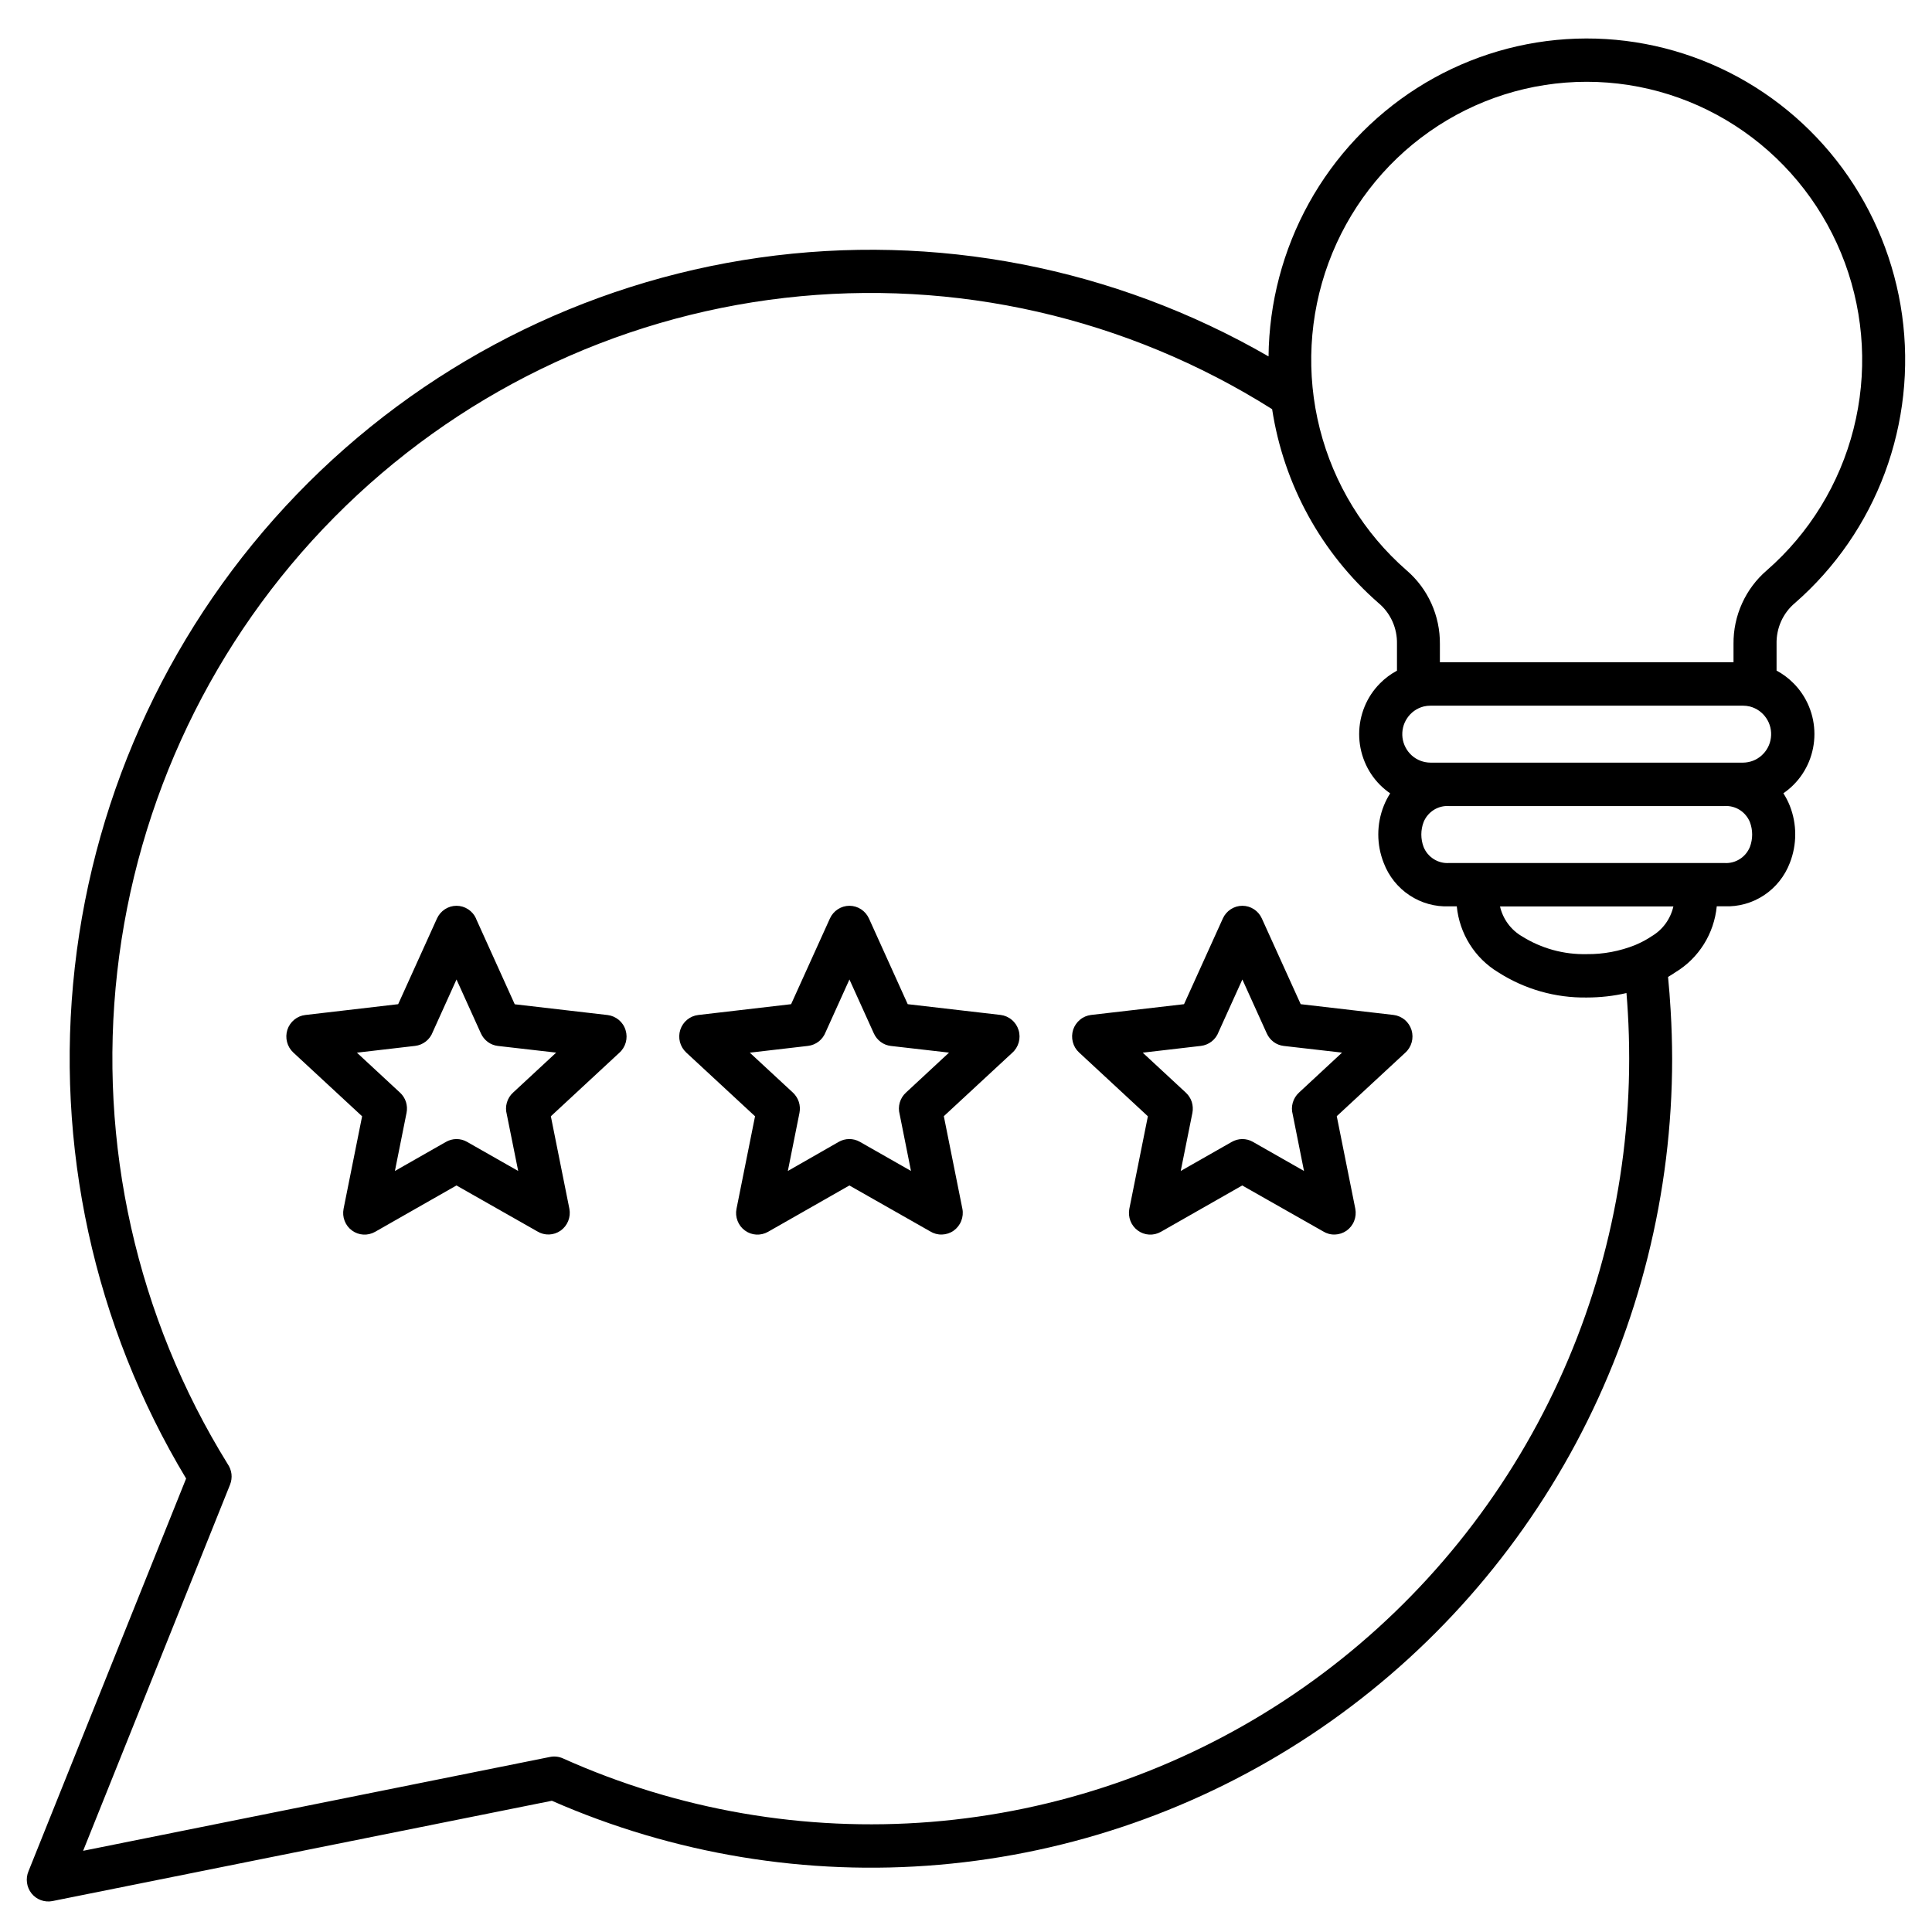 <svg width="42" height="42" viewBox="0 0 42 42" fill="none" xmlns="http://www.w3.org/2000/svg">
<path fill-rule="evenodd" clip-rule="evenodd" d="M31.304 14.396H37.685V14C37.682 13.695 37.745 13.394 37.871 13.117C37.996 12.84 38.181 12.594 38.411 12.397C39.335 11.59 39.992 10.518 40.295 9.323C40.598 8.129 40.532 6.869 40.106 5.714C39.679 4.558 38.913 3.562 37.91 2.859C36.907 2.155 35.715 1.778 34.493 1.778C33.272 1.778 32.08 2.155 31.077 2.859C30.074 3.562 29.308 4.558 28.881 5.714C28.455 6.869 28.389 8.129 28.692 9.323C28.995 10.518 29.652 11.59 30.576 12.397C30.806 12.594 30.991 12.84 31.116 13.117C31.241 13.394 31.305 13.695 31.302 14V14.396H31.304ZM31.5 17.523C31.384 17.515 31.268 17.545 31.169 17.607C31.07 17.67 30.992 17.762 30.948 17.871C30.882 18.045 30.882 18.238 30.948 18.413C30.992 18.522 31.07 18.615 31.17 18.677C31.269 18.74 31.386 18.769 31.503 18.761H37.486C37.603 18.769 37.719 18.74 37.819 18.677C37.919 18.615 37.996 18.522 38.041 18.413C38.107 18.238 38.107 18.045 38.041 17.871C37.996 17.762 37.919 17.67 37.82 17.607C37.721 17.545 37.605 17.515 37.489 17.523H31.5ZM37.484 16.579H37.892C38.041 16.578 38.185 16.523 38.296 16.423C38.408 16.323 38.48 16.186 38.498 16.037C38.517 15.888 38.482 15.737 38.398 15.613C38.315 15.488 38.189 15.398 38.045 15.36L38.032 15.357C37.986 15.346 37.94 15.341 37.893 15.341H31.095C31.048 15.341 31.001 15.346 30.955 15.357L30.943 15.36C30.799 15.398 30.673 15.488 30.59 15.613C30.506 15.737 30.471 15.888 30.489 16.037C30.508 16.186 30.58 16.323 30.691 16.423C30.803 16.523 30.947 16.578 31.096 16.579H37.484ZM27.655 8.895C27.906 10.532 28.726 12.025 29.967 13.109C30.097 13.217 30.2 13.353 30.27 13.508C30.339 13.662 30.373 13.83 30.369 14V14.58C30.233 14.653 30.109 14.745 30.001 14.855C29.857 14.999 29.742 15.172 29.665 15.361C29.587 15.551 29.547 15.754 29.547 15.959C29.547 16.164 29.587 16.367 29.665 16.557C29.742 16.747 29.857 16.919 30.001 17.064C30.069 17.131 30.142 17.192 30.221 17.247C30.166 17.333 30.119 17.424 30.082 17.518C29.923 17.917 29.923 18.363 30.082 18.762C30.191 19.049 30.387 19.294 30.642 19.463C30.897 19.632 31.198 19.716 31.503 19.703H31.669C31.698 19.996 31.794 20.278 31.95 20.527C32.106 20.776 32.317 20.984 32.567 21.135C33.143 21.505 33.814 21.696 34.496 21.685C34.786 21.685 35.075 21.653 35.358 21.588C35.37 21.73 35.38 21.872 35.388 22.013C35.407 22.333 35.417 22.667 35.417 23.015C35.417 25.788 34.731 28.517 33.421 30.954C32.111 33.391 30.219 35.459 27.916 36.97C25.613 38.481 22.973 39.387 20.235 39.607C17.497 39.826 14.748 39.352 12.238 38.226C12.151 38.187 12.053 38.175 11.959 38.194L1.807 40.235L5.001 32.275C5.03 32.202 5.041 32.122 5.032 32.043C5.022 31.964 4.993 31.889 4.948 31.824C2.973 28.634 2.127 24.862 2.549 21.124C2.97 17.387 4.634 13.903 7.269 11.243C9.904 8.582 13.354 6.902 17.056 6.476C20.759 6.049 24.495 6.902 27.655 8.895ZM36.262 21.237C36.285 21.473 36.304 21.714 36.318 21.959C36.34 22.32 36.35 22.673 36.351 23.017C36.351 25.933 35.633 28.805 34.261 31.372C32.888 33.939 30.905 36.121 28.489 37.721C26.073 39.321 23.3 40.289 20.421 40.538C17.542 40.787 14.647 40.309 11.997 39.147L1.138 41.328C1.055 41.344 0.969 41.337 0.889 41.308C0.81 41.279 0.739 41.228 0.686 41.162C0.633 41.095 0.598 41.015 0.587 40.93C0.575 40.846 0.586 40.759 0.619 40.68L4.046 32.142C2.041 28.81 1.19 24.901 1.626 21.028C2.061 17.155 3.76 13.538 6.454 10.745C9.147 7.953 12.684 6.143 16.507 5.601C20.331 5.058 24.225 5.814 27.577 7.748C27.589 6.581 27.891 5.436 28.454 4.417C29.018 3.398 29.826 2.538 30.803 1.915C31.781 1.292 32.898 0.926 34.051 0.851C35.205 0.776 36.359 0.994 37.408 1.485C38.457 1.976 39.367 2.725 40.056 3.662C40.744 4.6 41.189 5.696 41.35 6.852C41.51 8.008 41.381 9.186 40.975 10.279C40.569 11.371 39.897 12.344 39.023 13.107C38.893 13.215 38.79 13.352 38.72 13.506C38.651 13.661 38.617 13.829 38.621 13.999V14.578C38.757 14.651 38.881 14.744 38.989 14.853C39.134 14.998 39.248 15.17 39.326 15.36C39.404 15.549 39.444 15.752 39.444 15.958C39.444 16.163 39.404 16.366 39.326 16.556C39.248 16.745 39.134 16.918 38.989 17.062C38.922 17.13 38.848 17.191 38.769 17.245C38.824 17.331 38.871 17.422 38.909 17.517C39.066 17.916 39.066 18.361 38.909 18.76C38.799 19.047 38.603 19.293 38.348 19.462C38.093 19.631 37.792 19.715 37.487 19.702H37.321C37.292 19.995 37.197 20.277 37.041 20.526C36.885 20.775 36.674 20.984 36.424 21.135C36.372 21.171 36.318 21.204 36.263 21.237L36.262 21.237ZM35.551 20.543C35.569 20.534 35.587 20.526 35.605 20.519C35.709 20.473 35.809 20.418 35.904 20.354C36.023 20.284 36.126 20.191 36.208 20.079C36.289 19.967 36.347 19.84 36.378 19.705H32.609C32.64 19.84 32.698 19.968 32.78 20.079C32.862 20.191 32.966 20.285 33.085 20.354C33.507 20.619 33.997 20.754 34.495 20.742C34.856 20.746 35.215 20.678 35.551 20.543ZM10.454 22.464L9.924 21.293L9.408 22.434C9.378 22.515 9.326 22.587 9.258 22.64C9.19 22.694 9.109 22.727 9.023 22.737L7.759 22.884L8.697 23.754C8.756 23.808 8.8 23.878 8.825 23.954C8.849 24.031 8.854 24.113 8.838 24.192L8.585 25.456L9.691 24.826C9.761 24.785 9.841 24.763 9.922 24.762C10.003 24.762 10.083 24.782 10.153 24.823L11.265 25.456L11.017 24.224C10.994 24.14 10.995 24.052 11.019 23.969C11.043 23.886 11.089 23.811 11.153 23.753L12.091 22.883L10.825 22.738C10.745 22.729 10.669 22.699 10.604 22.651C10.539 22.602 10.487 22.538 10.454 22.464ZM10.348 19.966C10.311 19.884 10.251 19.815 10.176 19.766C10.101 19.717 10.013 19.691 9.924 19.691C9.835 19.691 9.747 19.717 9.672 19.766C9.597 19.815 9.538 19.884 9.5 19.966L8.656 21.83L6.638 22.065C6.549 22.075 6.465 22.111 6.396 22.168C6.327 22.225 6.275 22.301 6.247 22.387C6.22 22.473 6.217 22.565 6.24 22.652C6.262 22.739 6.309 22.818 6.375 22.88L7.872 24.267L7.469 26.278C7.452 26.366 7.459 26.457 7.492 26.541C7.524 26.625 7.58 26.698 7.652 26.75C7.724 26.803 7.81 26.834 7.899 26.839C7.988 26.844 8.076 26.823 8.154 26.779L9.923 25.771L11.68 26.769C11.757 26.816 11.846 26.84 11.936 26.837C12.026 26.834 12.113 26.805 12.187 26.753C12.261 26.701 12.318 26.628 12.352 26.544C12.386 26.459 12.395 26.367 12.378 26.278L11.975 24.267L13.46 22.89C13.528 22.831 13.578 22.752 13.603 22.664C13.628 22.576 13.627 22.483 13.6 22.396C13.574 22.308 13.523 22.231 13.453 22.172C13.383 22.114 13.299 22.077 13.209 22.066L11.19 21.832L10.347 19.968L10.348 19.966ZM18.996 22.464L18.466 21.293L17.95 22.434C17.919 22.515 17.867 22.587 17.8 22.64C17.732 22.693 17.651 22.727 17.565 22.737L16.3 22.884L17.239 23.754C17.297 23.809 17.341 23.878 17.366 23.954C17.391 24.031 17.395 24.113 17.38 24.192L17.127 25.456L18.23 24.825C18.3 24.784 18.38 24.762 18.461 24.762C18.542 24.761 18.622 24.782 18.692 24.822L19.804 25.455L19.558 24.224C19.535 24.14 19.536 24.052 19.56 23.969C19.584 23.886 19.63 23.811 19.694 23.753L20.631 22.883L19.367 22.738C19.287 22.729 19.211 22.699 19.146 22.651C19.081 22.602 19.029 22.538 18.996 22.464ZM18.89 19.966C18.852 19.884 18.793 19.815 18.718 19.766C18.643 19.717 18.555 19.691 18.466 19.691C18.377 19.691 18.289 19.717 18.214 19.766C18.139 19.815 18.079 19.884 18.042 19.966L17.198 21.83L15.18 22.065C15.091 22.075 15.007 22.111 14.938 22.168C14.868 22.225 14.817 22.301 14.789 22.387C14.761 22.473 14.759 22.565 14.781 22.652C14.804 22.739 14.851 22.818 14.917 22.88L16.414 24.267L16.011 26.278C15.993 26.366 16.001 26.457 16.034 26.541C16.066 26.625 16.122 26.698 16.194 26.75C16.266 26.803 16.352 26.834 16.44 26.839C16.529 26.844 16.618 26.823 16.696 26.779L18.465 25.771L20.221 26.769C20.299 26.817 20.388 26.841 20.478 26.838C20.569 26.835 20.657 26.806 20.731 26.754C20.805 26.701 20.863 26.628 20.896 26.543C20.93 26.458 20.939 26.365 20.921 26.276L20.518 24.265L22.003 22.889C22.072 22.829 22.121 22.75 22.146 22.662C22.171 22.575 22.17 22.481 22.143 22.394C22.117 22.307 22.066 22.229 21.996 22.171C21.927 22.112 21.842 22.075 21.753 22.064L19.733 21.83L18.89 19.966ZM27.538 22.464L27.008 21.293L26.491 22.434C26.461 22.515 26.409 22.587 26.341 22.64C26.274 22.693 26.192 22.727 26.107 22.737L24.842 22.884L25.78 23.754C25.839 23.809 25.883 23.878 25.908 23.954C25.932 24.031 25.937 24.113 25.922 24.192L25.668 25.456L26.774 24.826C26.845 24.785 26.924 24.763 27.005 24.762C27.086 24.762 27.166 24.782 27.237 24.823L28.348 25.456L28.102 24.224C28.079 24.141 28.08 24.053 28.104 23.97C28.128 23.887 28.174 23.812 28.238 23.753L29.175 22.883L27.909 22.738C27.829 22.729 27.752 22.699 27.687 22.651C27.622 22.602 27.571 22.538 27.538 22.464ZM27.431 19.966C27.394 19.884 27.335 19.815 27.26 19.766C27.185 19.717 27.097 19.691 27.008 19.691C26.919 19.691 26.831 19.717 26.756 19.766C26.681 19.815 26.621 19.884 26.584 19.966L25.74 21.83L23.72 22.064C23.631 22.075 23.547 22.11 23.478 22.168C23.409 22.225 23.357 22.301 23.329 22.386C23.302 22.472 23.299 22.564 23.322 22.652C23.344 22.739 23.391 22.818 23.457 22.879L24.954 24.267L24.551 26.277C24.534 26.365 24.542 26.457 24.574 26.541C24.606 26.624 24.662 26.697 24.734 26.75C24.806 26.803 24.892 26.834 24.981 26.839C25.07 26.844 25.158 26.823 25.236 26.779L27.005 25.771L28.763 26.769C28.84 26.817 28.93 26.841 29.02 26.838C29.111 26.835 29.198 26.806 29.273 26.754C29.347 26.701 29.405 26.628 29.438 26.543C29.472 26.458 29.48 26.365 29.463 26.276L29.06 24.265L30.545 22.889C30.614 22.829 30.663 22.75 30.688 22.662C30.713 22.575 30.712 22.481 30.686 22.394C30.659 22.307 30.608 22.229 30.539 22.17C30.469 22.112 30.384 22.075 30.294 22.064L28.276 21.83L27.431 19.966Z" fill="black"/>
</svg>
